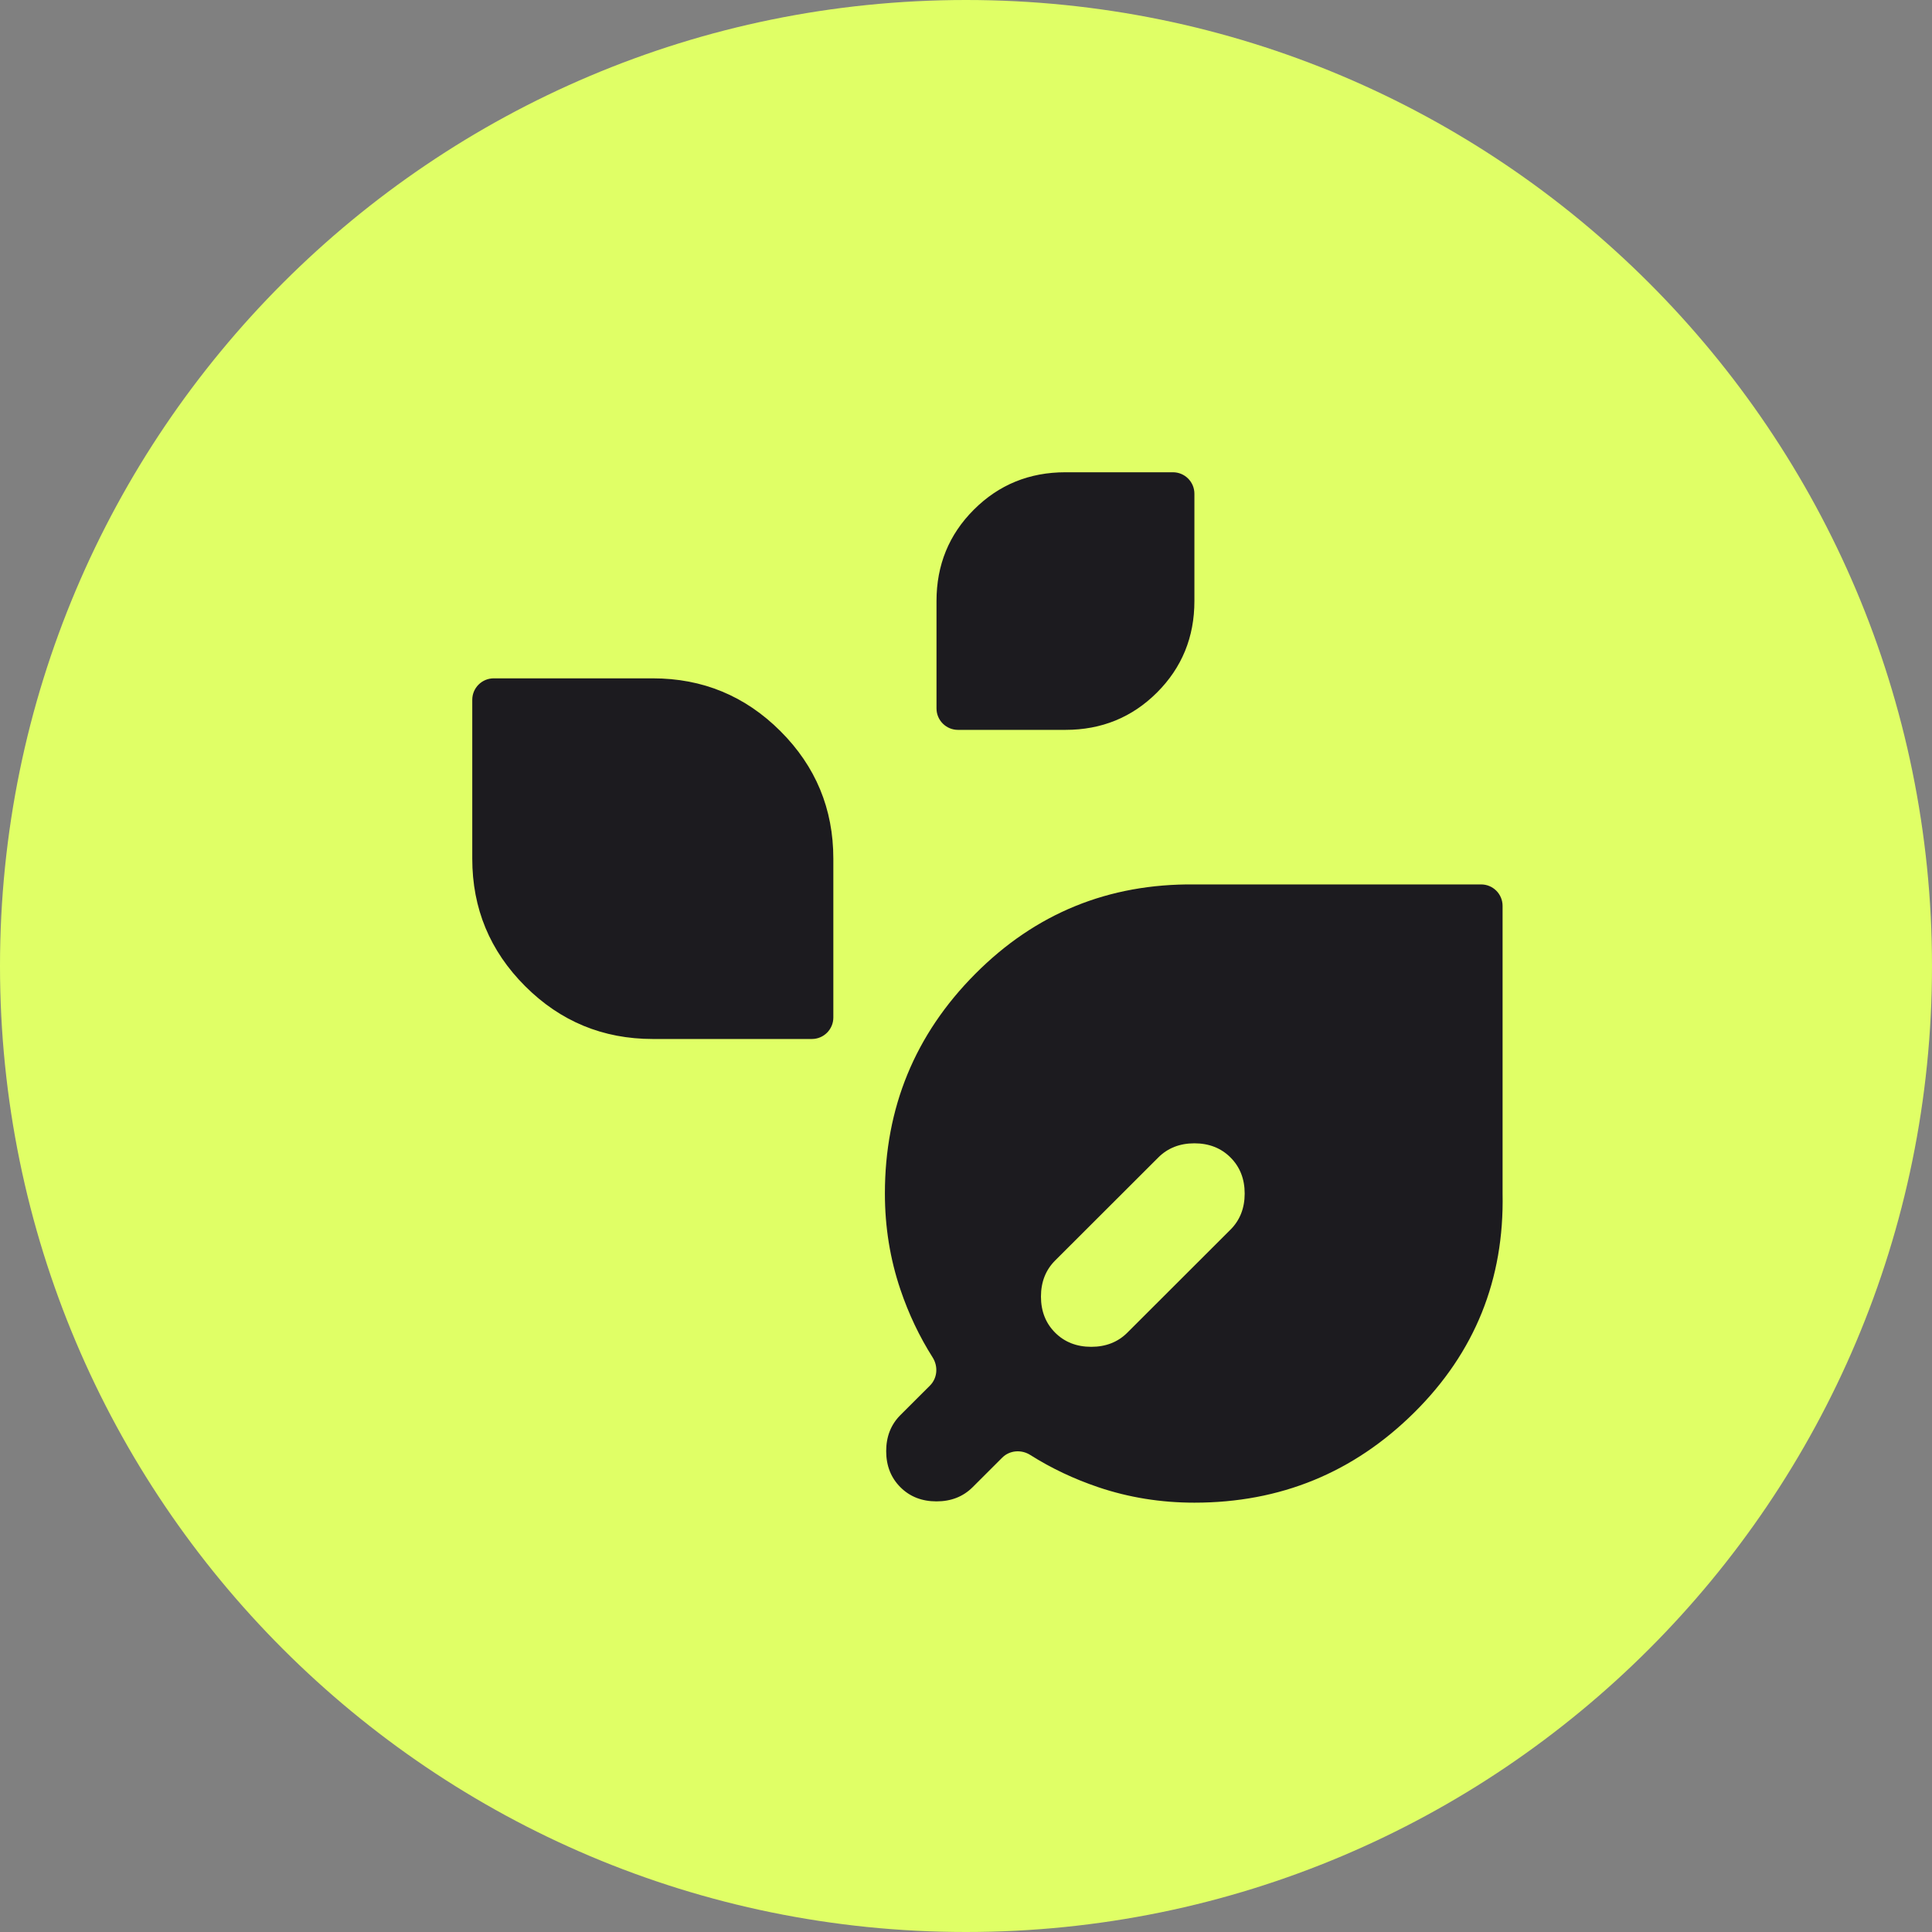 <svg width="45" height="45" viewBox="0 0 45 45" fill="none" xmlns="http://www.w3.org/2000/svg">
<rect x="0" y="0" width="45" height="45" fill="#808080" stroke="none"/>
<path d="M45 22.5C45 10.074 34.926 0 22.5 0C10.074 0 0 10.074 0 22.5C0 34.926 10.074 45 22.5 45C34.926 45 45 34.926 45 22.5Z" fill="#E0FF66"/>
<path d="M27.82 35C27.039 35 26.293 34.88 25.582 34.64C25.012 34.447 24.484 34.197 23.997 33.889C23.79 33.758 23.517 33.778 23.344 33.951L22.654 34.64C22.433 34.86 22.153 34.97 21.813 34.97C21.472 34.97 21.192 34.86 20.972 34.64C20.752 34.42 20.641 34.14 20.641 33.8C20.641 33.46 20.752 33.18 20.972 32.96L21.661 32.272C21.835 32.098 21.855 31.825 21.723 31.617C21.415 31.131 21.164 30.604 20.972 30.035C20.732 29.325 20.611 28.58 20.611 27.8C20.611 25.8 21.312 24.095 22.714 22.685C24.116 21.275 25.817 20.58 27.82 20.6H34.498C34.775 20.6 34.998 20.824 34.998 21.1V27.8C35.038 29.8 34.353 31.5 32.941 32.9C31.529 34.3 29.822 35 27.82 35ZM24.576 31.04C24.796 31.26 25.077 31.37 25.417 31.37C25.757 31.37 26.038 31.26 26.258 31.04L28.661 28.64C28.881 28.42 28.991 28.14 28.991 27.8C28.991 27.46 28.881 27.18 28.661 26.96C28.441 26.74 28.16 26.63 27.82 26.63C27.48 26.63 27.199 26.74 26.979 26.96L24.576 29.36C24.356 29.58 24.246 29.86 24.246 30.2C24.246 30.54 24.356 30.82 24.576 31.04ZM15.205 24.2C14.044 24.2 13.052 23.79 12.232 22.97C11.411 22.15 11 21.16 11 20V16.3C11 16.024 11.224 15.8 11.5 15.8H15.205C16.366 15.8 17.358 16.21 18.178 17.03C18.999 17.85 19.41 18.84 19.41 20V23.7C19.41 23.976 19.186 24.2 18.91 24.2H15.205ZM22.313 17C22.037 17 21.813 16.776 21.813 16.5V14C21.813 13.16 22.103 12.45 22.684 11.87C23.265 11.29 23.975 11 24.816 11H27.32C27.596 11 27.82 11.224 27.82 11.5V14C27.82 14.84 27.529 15.55 26.949 16.13C26.368 16.71 25.657 17 24.816 17H22.313Z" fill="#1C1B1F"/>
</svg>
